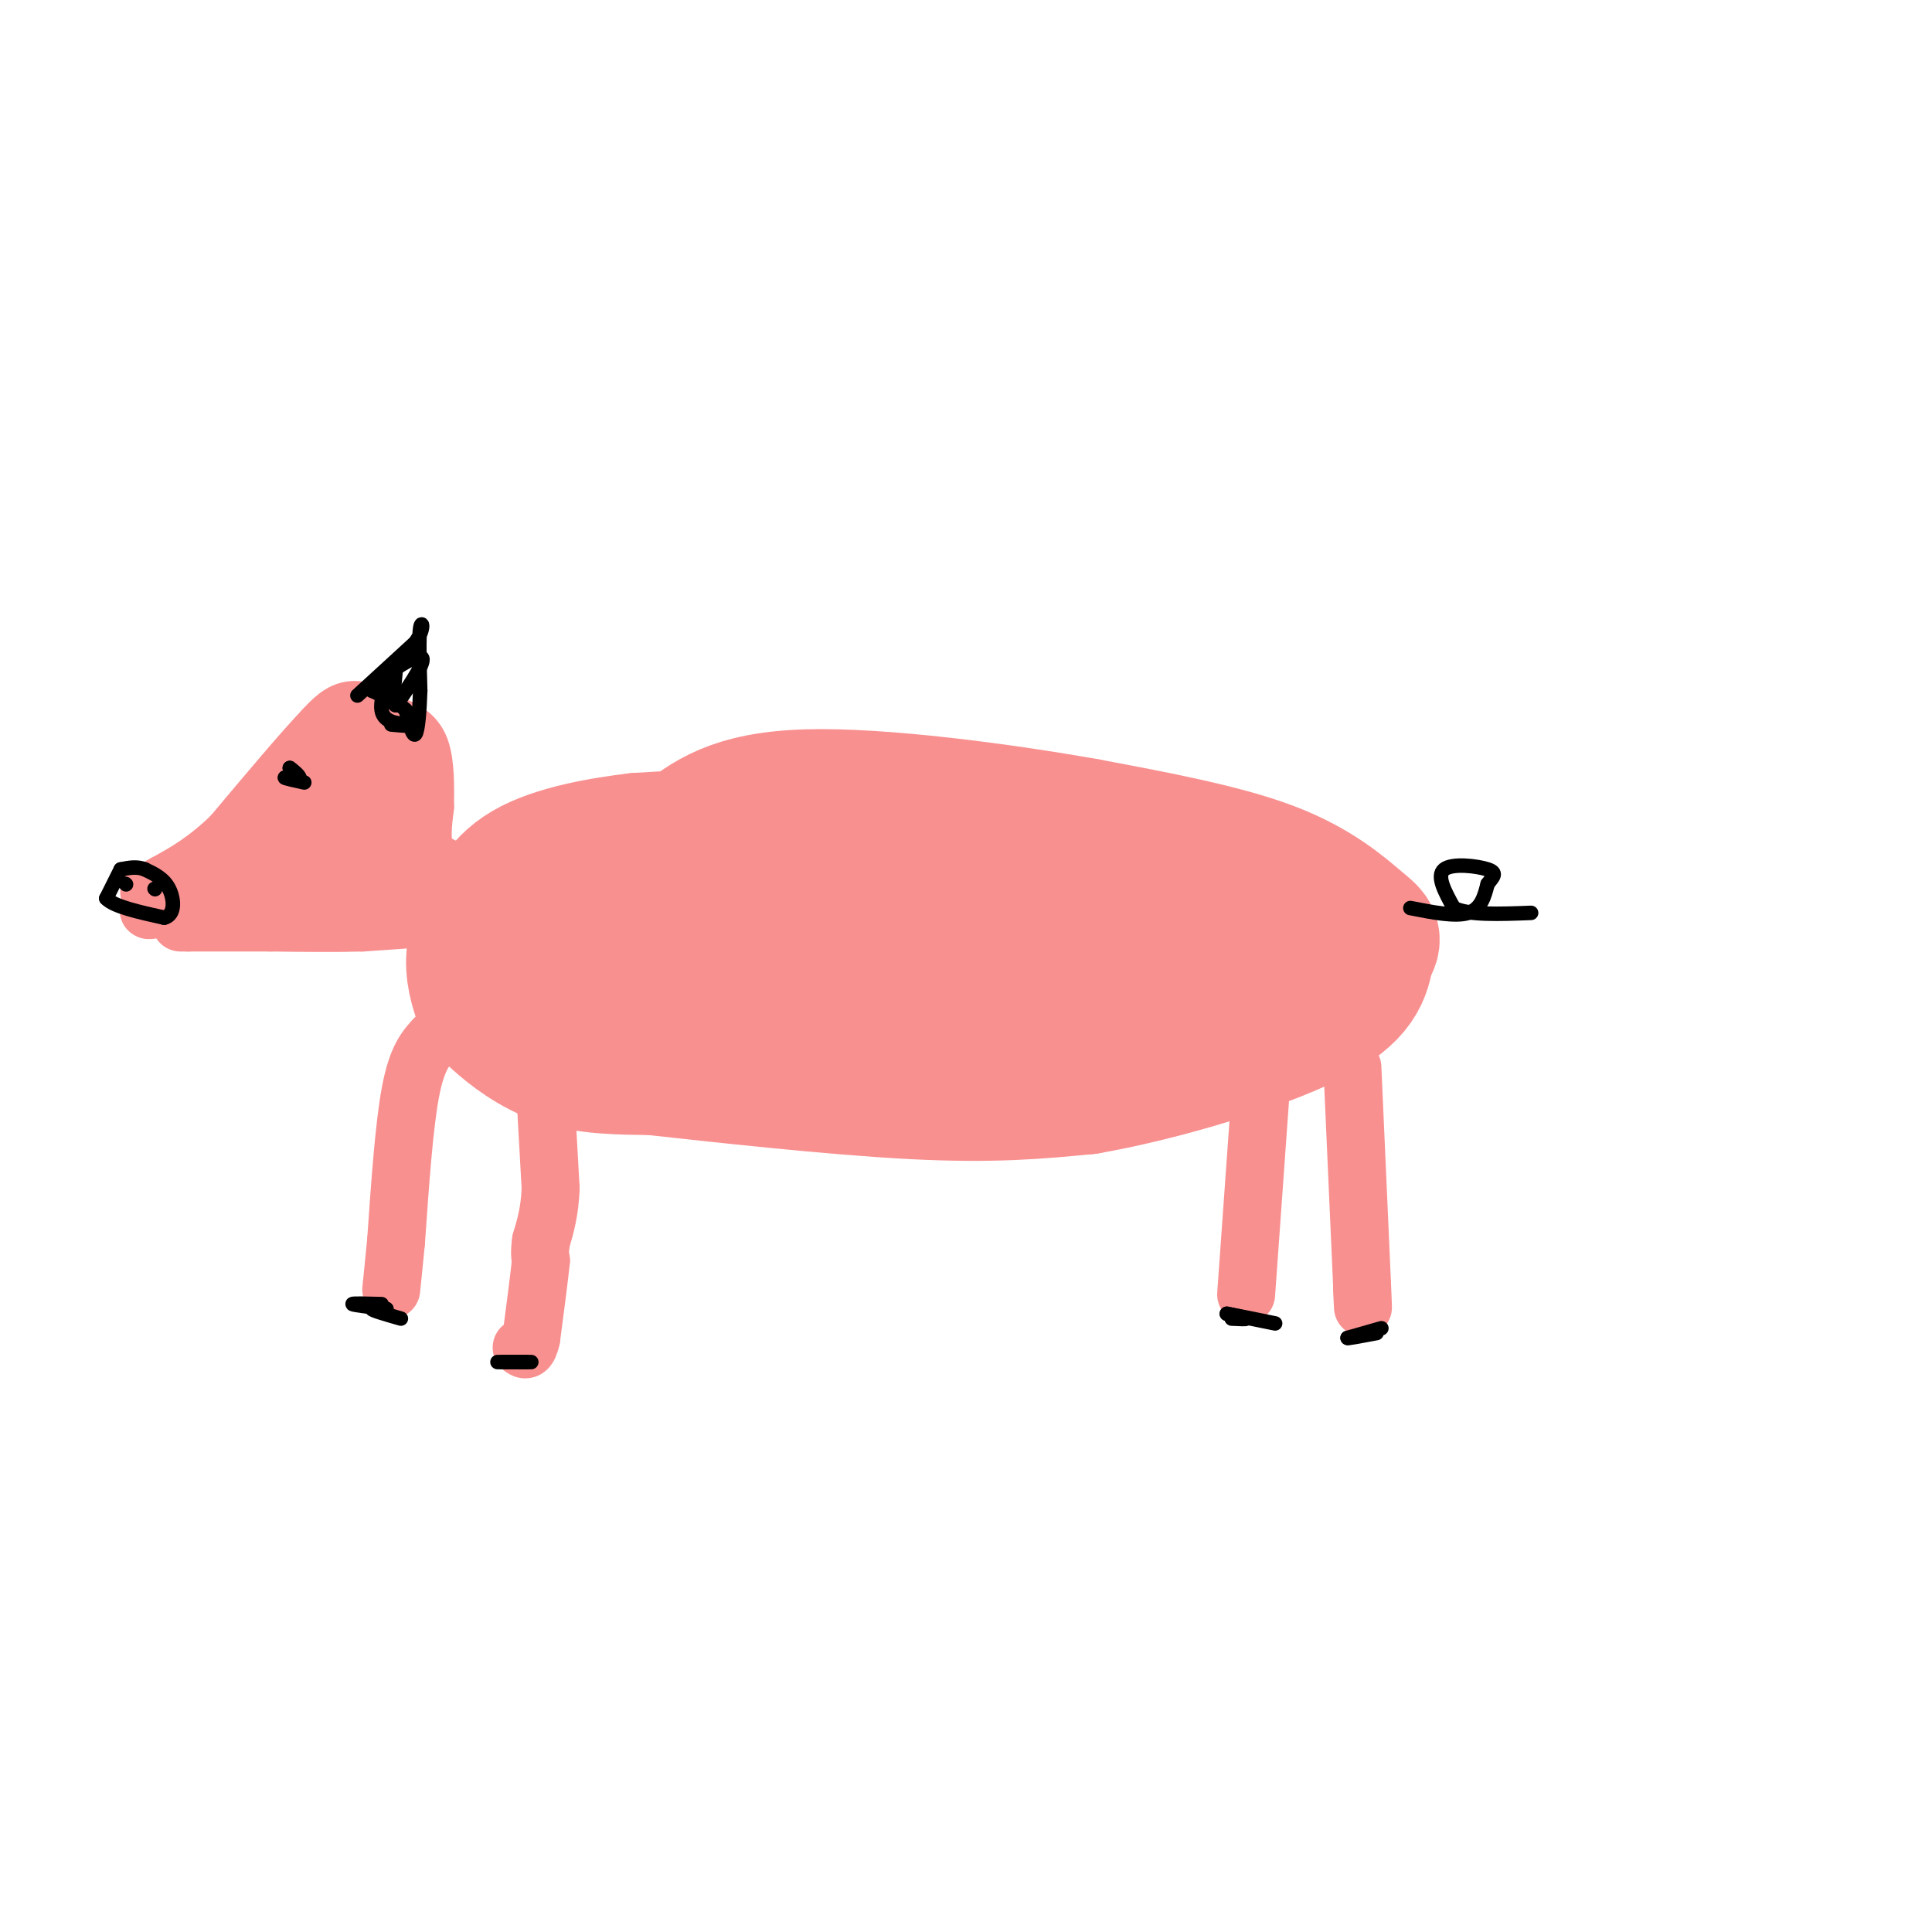 <svg viewBox='0 0 400 400' version='1.1' xmlns='http://www.w3.org/2000/svg' xmlns:xlink='http://www.w3.org/1999/xlink'><g fill='none' stroke='rgb(249,144,144)' stroke-width='28' stroke-linecap='round' stroke-linejoin='round'><path d='M149,173c0.000,0.000 -17.000,1.000 -17,1'/><path d='M132,174c-7.311,0.867 -17.089,2.533 -23,6c-5.911,3.467 -7.956,8.733 -10,14'/><path d='M99,194c-1.643,4.415 -0.750,8.451 0,11c0.750,2.549 1.356,3.609 4,6c2.644,2.391 7.327,6.112 13,8c5.673,1.888 12.337,1.944 19,2'/><path d='M135,221c13.356,1.467 37.244,4.133 54,5c16.756,0.867 26.378,-0.067 36,-1'/><path d='M225,225c15.289,-2.644 35.511,-8.756 46,-14c10.489,-5.244 11.244,-9.622 12,-14'/><path d='M283,197c2.024,-2.976 1.083,-3.417 -2,-6c-3.083,-2.583 -8.310,-7.310 -18,-11c-9.690,-3.690 -23.845,-6.345 -38,-9'/><path d='M225,171c-17.644,-3.133 -42.756,-6.467 -58,-6c-15.244,0.467 -20.622,4.733 -26,9'/><path d='M141,174c-5.962,2.346 -7.866,3.711 -12,8c-4.134,4.289 -10.498,11.501 -10,16c0.498,4.499 7.856,6.285 14,7c6.144,0.715 11.072,0.357 16,0'/><path d='M149,205c25.774,1.488 82.208,5.208 105,6c22.792,0.792 11.940,-1.345 8,-4c-3.940,-2.655 -0.970,-5.827 2,-9'/><path d='M264,198c-0.222,-3.711 -1.778,-8.489 -22,-11c-20.222,-2.511 -59.111,-2.756 -98,-3'/><path d='M144,184c-17.833,-0.500 -13.417,-0.250 -9,0'/></g>
<g fill='none' stroke='rgb(249,144,144)' stroke-width='12' stroke-linecap='round' stroke-linejoin='round'><path d='M92,189c0.000,0.000 -4.000,1.000 -4,1'/><path d='M88,190c-2.833,0.333 -7.917,0.667 -13,1'/><path d='M75,191c-5.333,0.167 -12.167,0.083 -19,0'/><path d='M56,191c-6.000,0.000 -11.500,0.000 -17,0'/><path d='M39,191c-2.833,0.000 -1.417,0.000 0,0'/><path d='M93,180c-2.083,-0.917 -4.167,-1.833 -5,-4c-0.833,-2.167 -0.417,-5.583 0,-9'/><path d='M88,167c0.044,-3.844 0.156,-8.956 -1,-12c-1.156,-3.044 -3.578,-4.022 -6,-5'/><path d='M81,150c-2.444,-1.622 -5.556,-3.178 -8,-3c-2.444,0.178 -4.222,2.089 -6,4'/><path d='M67,151c-4.167,4.333 -11.583,13.167 -19,22'/><path d='M48,173c-5.500,5.333 -9.750,7.667 -14,10'/><path d='M34,183c-3.156,1.911 -4.044,1.689 -2,2c2.044,0.311 7.022,1.156 12,2'/><path d='M44,187c8.667,0.000 24.333,-1.000 40,-2'/><path d='M84,185c4.444,-6.978 -4.444,-23.422 -9,-30c-4.556,-6.578 -4.778,-3.289 -5,0'/><path d='M70,155c-6.378,5.067 -19.822,17.733 -23,23c-3.178,5.267 3.911,3.133 11,1'/><path d='M58,179c6.560,0.095 17.458,-0.167 21,-2c3.542,-1.833 -0.274,-5.238 -4,-7c-3.726,-1.762 -7.363,-1.881 -11,-2'/><path d='M64,168c-3.427,0.501 -6.496,2.753 -8,5c-1.504,2.247 -1.443,4.490 3,2c4.443,-2.490 13.270,-9.711 15,-11c1.730,-1.289 -3.635,3.356 -9,8'/><path d='M65,172c-6.833,3.833 -19.417,9.417 -32,15'/><path d='M33,187c-4.833,2.500 -0.917,1.250 3,0'/><path d='M113,228c0.000,0.000 1.000,18.000 1,18'/><path d='M114,246c-0.167,4.833 -1.083,7.917 -2,11'/><path d='M112,257c-0.333,2.500 -0.167,3.250 0,4'/><path d='M112,261c-0.333,3.333 -1.167,9.667 -2,16'/><path d='M110,277c-0.667,3.000 -1.333,2.500 -2,2'/><path d='M90,215c-1.833,2.000 -3.667,4.000 -5,11c-1.333,7.000 -2.167,19.000 -3,31'/><path d='M82,257c-0.667,6.833 -0.833,8.417 -1,10'/><path d='M261,226c0.000,0.000 -3.000,42.000 -3,42'/><path d='M280,221c0.000,0.000 2.000,45.000 2,45'/><path d='M282,266c0.333,7.667 0.167,4.333 0,1'/></g>
<g fill='none' stroke='rgb(0,0,0)' stroke-width='3' stroke-linecap='round' stroke-linejoin='round'><path d='M292,188c4.667,0.917 9.333,1.833 12,1c2.667,-0.833 3.333,-3.417 4,-6'/><path d='M308,183c1.179,-1.512 2.125,-2.292 0,-3c-2.125,-0.708 -7.321,-1.345 -9,0c-1.679,1.345 0.161,4.673 2,8'/><path d='M301,188c3.000,1.500 9.500,1.250 16,1'/><path d='M79,270c-3.083,-0.083 -6.167,-0.167 -6,0c0.167,0.167 3.583,0.583 7,1'/><path d='M80,271c0.156,0.067 -2.956,-0.267 -3,0c-0.044,0.267 2.978,1.133 6,2'/><path d='M103,282c2.917,0.000 5.833,0.000 6,0c0.167,0.000 -2.417,0.000 -5,0'/><path d='M104,282c0.167,0.000 3.083,0.000 6,0'/><path d='M255,273c1.583,0.083 3.167,0.167 3,0c-0.167,-0.167 -2.083,-0.583 -4,-1'/><path d='M254,272c1.000,0.167 5.500,1.083 10,2'/><path d='M286,275c0.000,0.000 -7.000,2.000 -7,2'/><path d='M279,277c-0.167,0.167 2.917,-0.417 6,-1'/><path d='M74,144c0.000,0.000 12.000,-11.000 12,-11'/><path d='M86,133c2.089,-2.956 1.311,-4.844 1,-3c-0.311,1.844 -0.156,7.422 0,13'/><path d='M87,143c-0.133,4.244 -0.467,8.356 -1,9c-0.533,0.644 -1.267,-2.178 -2,-5'/><path d='M84,147c-1.500,-1.500 -4.250,-2.750 -7,-4'/><path d='M77,143c1.356,-2.622 8.244,-7.178 10,-7c1.756,0.178 -1.622,5.089 -5,10'/><path d='M82,146c-0.833,0.333 -0.417,-3.833 0,-8'/><path d='M82,138c-0.978,0.622 -3.422,6.178 -3,9c0.422,2.822 3.711,2.911 7,3'/><path d='M86,150c0.333,0.500 -2.333,0.250 -5,0'/><path d='M61,160c0.000,0.000 -1.000,-1.000 -1,-1'/><path d='M60,159c0.422,0.289 1.978,1.511 2,2c0.022,0.489 -1.489,0.244 -3,0'/><path d='M59,161c0.167,0.167 2.083,0.583 4,1'/><path d='M25,180c0.000,0.000 -3.000,6.000 -3,6'/><path d='M22,186c1.500,1.667 6.750,2.833 12,4'/><path d='M34,190c2.311,-0.533 2.089,-3.867 1,-6c-1.089,-2.133 -3.044,-3.067 -5,-4'/><path d='M30,180c-1.667,-0.667 -3.333,-0.333 -5,0'/><path d='M26,183c0.000,0.000 0.100,0.100 0.1,0.1'/><path d='M32,184c0.000,0.000 0.100,0.100 0.1,0.1'/></g>
</svg>
